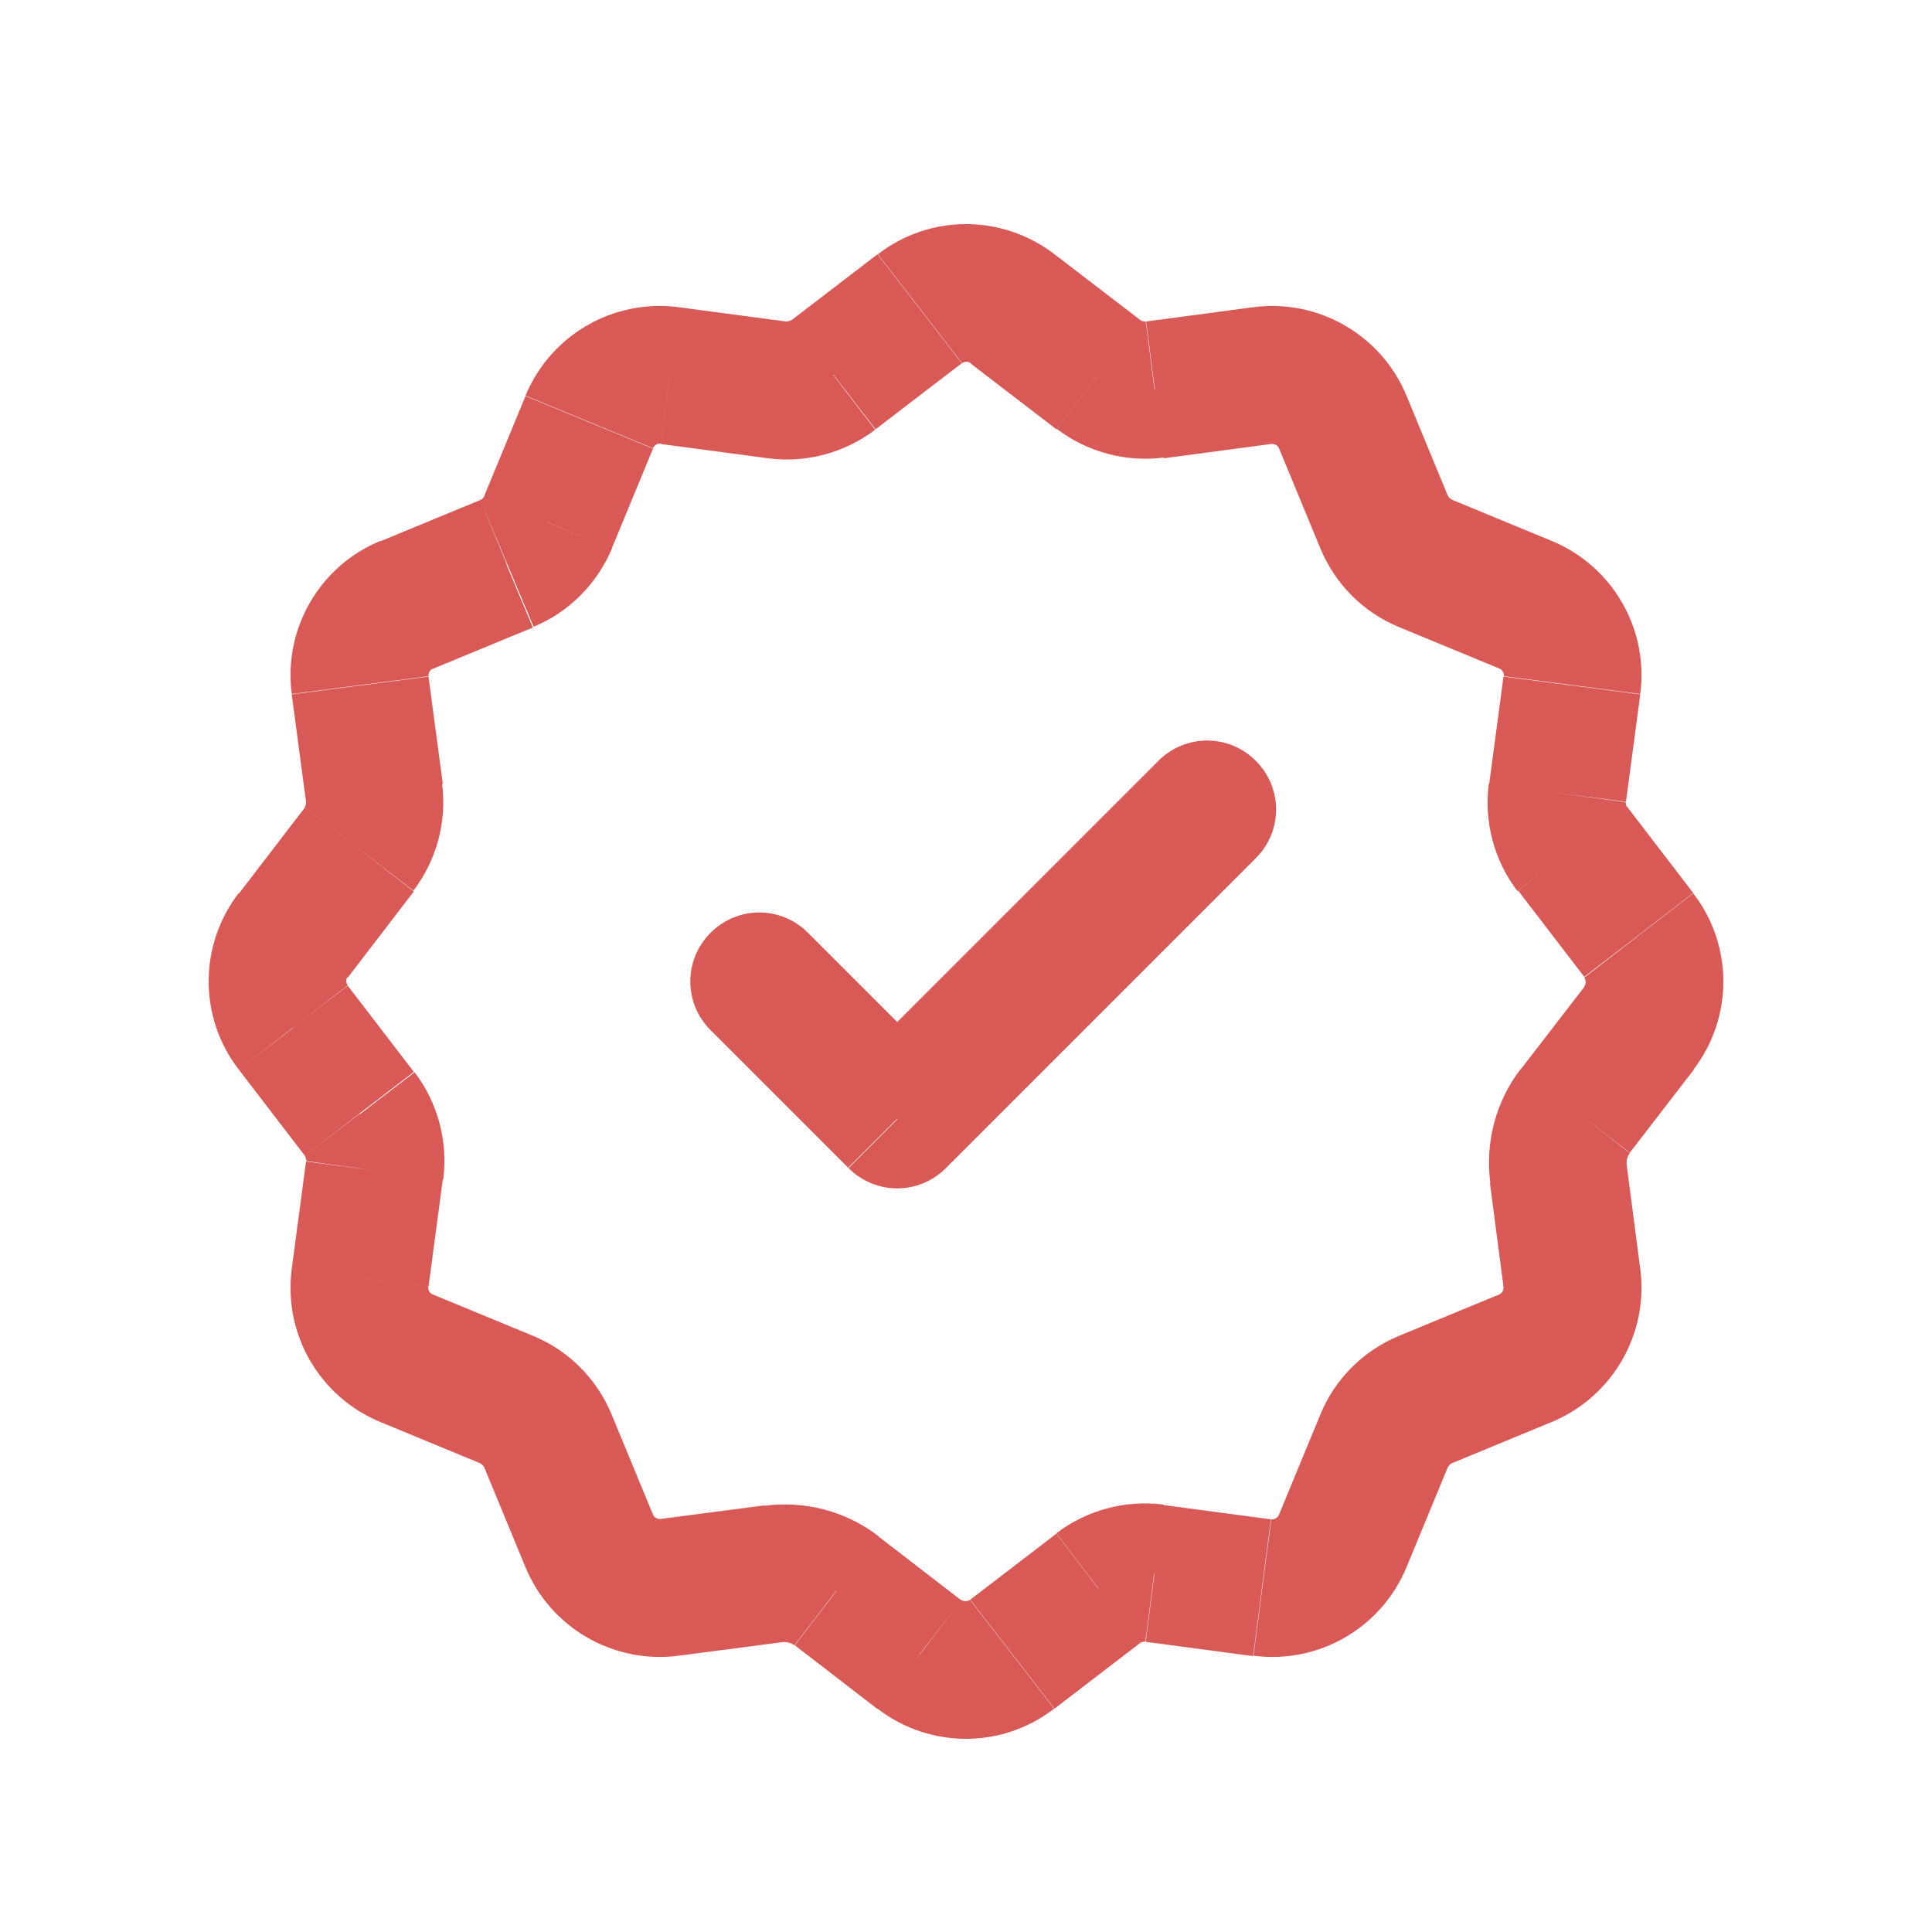 <svg viewBox="0 0 50 50" xmlns="http://www.w3.org/2000/svg" data-name="Layer 1" id="Layer_1">
  <defs>
    <style>
      .cls-1 {
        fill: #d85955;
      }
    </style>
  </defs>
  <path d="M23.22,28.97l1.26,1.26,8.02-8.02-1.26-1.26-1.26-1.26-8.02,8.02,1.26,1.26ZM19.65,25.4l-1.26,1.26,3.56,3.56,1.26-1.26,1.26-1.26-3.56-3.56-1.26,1.26ZM17.33,41.08l.23,1.77,2.68-.35-.23-1.77-.23-1.77-2.68.35.23,1.77ZM15.25,39.88l-1.65.68c.65,1.57,2.28,2.51,3.96,2.29l-.23-1.77-.23-1.77c-.09.01-.17-.04-.2-.11l-1.65.68ZM14.18,37.29l-1.65.68,1.07,2.59,1.65-.68,1.65-.68-1.07-2.59-1.65.68ZM13.11,36.22l-.68,1.65s.08.05.1.1l1.65-.68,1.65-.68c-.38-.92-1.11-1.66-2.04-2.04l-.68,1.65ZM10.52,35.15l-.68,1.65,2.59,1.07.68-1.65.68-1.65-2.59-1.07-.68,1.65ZM9.32,33.07l-1.77-.23c-.22,1.69.72,3.31,2.29,3.96l.68-1.65.68-1.65c-.08-.03-.13-.12-.12-.2l-1.77-.23ZM9.69,30.29l-1.77-.23-.37,2.78,1.77.23,1.77.23.37-2.78-1.77-.23ZM9.3,28.83l-1.41,1.08s.04.09.04.14l1.77.24,1.77.24c.13-.99-.14-1.99-.74-2.78l-1.41,1.08ZM7.59,26.6l-1.41,1.08,1.71,2.23,1.41-1.09,1.41-1.08-1.71-2.23-1.41,1.08ZM7.59,24.2l-1.41-1.09c-1.04,1.35-1.04,3.23,0,4.57l1.41-1.09,1.41-1.09c-.05-.06-.05-.16,0-.23l-1.41-1.09ZM9.3,21.98l-1.41-1.08-1.71,2.23,1.41,1.09,1.41,1.08,1.71-2.23-1.41-1.09ZM9.69,20.52l-1.77.23c0,.05,0,.11-.04.14l1.41,1.08,1.41,1.08c.6-.79.87-1.79.74-2.77l-1.77.23ZM9.32,17.74l-1.77.23.37,2.78,1.77-.23,1.77-.23-.37-2.78-1.77.23ZM10.52,15.65l-.68-1.65c-1.57.65-2.51,2.27-2.29,3.96l1.77-.23,1.77-.23c-.01-.08.04-.17.12-.2l-.68-1.65ZM13.11,14.59l-.68-1.65-2.59,1.07.68,1.65.68,1.65,2.59-1.07-.68-1.65ZM14.18,13.52l-1.64-.69c-.02.05-.06.09-.11.11l.69,1.64.69,1.64c.92-.38,1.64-1.11,2.03-2.03l-1.64-.69ZM15.25,10.93l-1.65-.68-1.07,2.59,1.65.68,1.65.68,1.07-2.59-1.65-.68ZM17.33,9.72l.23-1.77c-1.69-.22-3.31.72-3.96,2.29l1.65.68,1.65.68c.03-.08.12-.13.2-.12l.23-1.77ZM20.11,10.09l.23-1.77-2.78-.37-.23,1.77-.23,1.77,2.78.37.23-1.77ZM21.57,9.7l-1.08-1.42s-.1.05-.15.04l-.23,1.77-.23,1.77c.98.13,1.98-.14,2.77-.74l-1.08-1.42ZM23.8,7.99l-1.09-1.41-2.23,1.71,1.09,1.41,1.09,1.41,2.23-1.71-1.09-1.41ZM26.2,7.99l1.09-1.41c-1.35-1.04-3.23-1.04-4.57,0l1.09,1.41,1.09,1.41c.06-.05.16-.05.23,0l1.09-1.41ZM28.43,9.7l1.09-1.41-2.23-1.71-1.09,1.41-1.09,1.41,2.23,1.71,1.09-1.41ZM29.88,10.09l-.24-1.77s-.09,0-.13-.04l-1.08,1.41-1.08,1.41c.79.6,1.79.87,2.78.74l-.24-1.76ZM32.67,9.72l-.23-1.77-2.78.37.23,1.77.23,1.77,2.78-.37-.23-1.77ZM34.75,10.92l1.65-.68c-.65-1.57-2.28-2.51-3.96-2.29l.23,1.77.23,1.77c.09-.01.17.04.2.11l1.65-.68ZM35.82,13.51l1.65-.68-1.07-2.59-1.65.68-1.65.68,1.07,2.59,1.65-.68ZM36.89,14.58l.68-1.65s-.08-.05-.1-.1l-1.65.68-1.65.68c.38.92,1.11,1.66,2.04,2.04l.68-1.65ZM39.48,15.65l.68-1.65-2.59-1.07-.68,1.65-.68,1.65,2.59,1.07.68-1.65ZM40.68,17.73l1.77.23c.22-1.69-.72-3.31-2.29-3.96l-.68,1.65-.68,1.65c.08.03.13.12.12.2l1.77.23ZM40.31,20.52l1.77.23.37-2.78-1.77-.23-1.77-.23-.37,2.78,1.77.23ZM40.7,21.98l1.41-1.08s-.04-.09-.04-.14l-1.77-.24-1.77-.24c-.13.99.14,1.99.74,2.78l1.41-1.08ZM42.41,24.2l1.41-1.09-1.71-2.23-1.41,1.08-1.41,1.09,1.71,2.23,1.41-1.08ZM42.41,26.6l1.41,1.09c1.04-1.35,1.04-3.23,0-4.57l-1.41,1.09-1.41,1.09c.05.07.05.16,0,.23l1.41,1.09ZM40.77,28.75l1.41,1.08,1.65-2.14-1.41-1.08-1.41-1.08-1.65,2.14,1.41,1.08ZM40.33,30.39l1.77-.23c-.02-.12.02-.23.08-.32l-1.41-1.09-1.41-1.09c-.65.84-.93,1.91-.79,2.96l1.77-.23ZM40.68,33.07l1.77-.23-.35-2.68-1.77.23-1.77.23.35,2.68,1.77-.23ZM39.48,35.15l.68,1.65c1.57-.65,2.51-2.28,2.29-3.96l-1.77.23-1.77.23c.01.09-.04.17-.11.2l.68,1.65ZM36.89,36.22l.68,1.65,2.59-1.07-.68-1.65-.68-1.65-2.59,1.07.68,1.65ZM35.82,37.29l1.65.68s.05-.08.1-.1l-.68-1.65-.68-1.65c-.92.38-1.66,1.11-2.04,2.04l1.65.68ZM34.75,39.88l1.65.68,1.07-2.59-1.65-.68-1.65-.68-1.07,2.59,1.65.68ZM32.67,41.08l-.23,1.77c1.69.22,3.31-.72,3.96-2.29l-1.65-.68-1.65-.68c-.03.08-.12.13-.2.12l-.23,1.77ZM29.88,40.72l-.23,1.77,2.78.37.23-1.77.23-1.77-2.78-.37-.23,1.77ZM28.42,41.11l1.08,1.41s.09-.04.14-.04l.24-1.77.24-1.77c-.99-.13-1.99.14-2.78.74l1.08,1.41ZM26.2,42.81l1.09,1.41,2.23-1.71-1.09-1.41-1.09-1.41-2.23,1.71,1.09,1.41ZM23.8,42.81l-1.09,1.41c1.35,1.04,3.23,1.04,4.57,0l-1.09-1.41-1.09-1.41c-.06.05-.16.05-.23,0l-1.09,1.41ZM21.65,41.17l-1.08,1.41,2.14,1.65,1.08-1.41,1.08-1.41-2.14-1.65-1.08,1.41ZM20.01,40.73l.23,1.77c.12-.02.23.02.32.08l1.09-1.41,1.09-1.41c-.84-.65-1.91-.93-2.96-.79l.23,1.77ZM32.5,22.21c.7-.7.7-1.82,0-2.52-.7-.7-1.82-.7-2.52,0l1.26,1.26,1.26,1.26ZM23.22,28.97l-1.26,1.26c.7.7,1.82.7,2.52,0l-1.26-1.26ZM20.91,24.14c-.7-.7-1.82-.7-2.52,0-.7.7-.7,1.82,0,2.52l1.26-1.26,1.26-1.26ZM17.33,41.08l.23,1.77h0s-.23-1.77-.23-1.77ZM15.25,39.88l1.65-.68h0s-1.65.68-1.65.68ZM14.18,37.29l-1.65.68h0s1.65-.68,1.65-.68ZM13.11,36.22l-.68,1.65h0s.68-1.65.68-1.65ZM10.52,35.15l-.68,1.65h0s.68-1.65.68-1.65ZM9.32,33.07l1.77.23h0s-1.77-.23-1.77-.23ZM9.69,30.29l-1.77-.24h0s1.77.24,1.77.24ZM9.3,28.83l1.41-1.08h0s-1.41,1.08-1.41,1.08ZM7.59,26.6l1.41-1.08h0s-1.41,1.08-1.41,1.08ZM7.59,24.2l1.41,1.09h0s-1.41-1.09-1.41-1.09ZM9.3,21.98l1.41,1.09h0s-1.41-1.09-1.41-1.09ZM9.69,20.52l1.77-.23h0s-1.77.23-1.77.23ZM9.32,17.74l1.77-.23h0s-1.77.23-1.77.23ZM10.52,15.65l-.68-1.65h0s.68,1.65.68,1.65ZM13.11,14.59l.68,1.65h0s-.69-1.65-.69-1.65ZM14.18,13.52l1.64.69h0s-1.65-.69-1.65-.69ZM15.25,10.93l-1.65-.68h0s1.65.68,1.65.68ZM17.33,9.72l-.23,1.77h0l.23-1.77ZM20.11,10.09l-.23,1.77h0s.23-1.77.23-1.77ZM21.57,9.7l1.08,1.42h0s-1.09-1.42-1.09-1.42ZM23.8,7.99l1.09,1.41h0s-1.09-1.41-1.09-1.41ZM26.2,7.99l-1.09,1.41h0l1.09-1.41ZM28.43,9.7l-1.09,1.41h0s1.08-1.41,1.08-1.41ZM29.88,10.09l-.23-1.77h-.01s.24,1.77.24,1.77ZM32.67,9.72l.23,1.77h0s-.23-1.77-.23-1.77ZM34.75,10.92l-1.65.68h0s1.65-.68,1.65-.68ZM35.82,13.51l1.65-.68h0s-1.65.68-1.65.68ZM36.89,14.58l.68-1.65h0s-.68,1.65-.68,1.65ZM39.48,15.65l.68-1.65h0s-.68,1.65-.68,1.65ZM40.68,17.73l-1.77-.23h0s1.77.23,1.77.23ZM40.31,20.52l1.77.24h0s-1.77-.24-1.77-.24ZM40.7,21.98l-1.41,1.08h0s1.41-1.08,1.41-1.08ZM42.41,24.2l-1.41,1.08h0s1.41-1.08,1.41-1.08ZM42.41,26.6l-1.41-1.09h0s1.41,1.09,1.41,1.09ZM40.77,28.75l1.41,1.09h0s-1.41-1.09-1.41-1.09ZM40.33,30.39l1.77-.23h0s-1.77.23-1.77.23ZM40.68,33.07l-1.77.23h0s1.77-.23,1.77-.23ZM39.48,35.15l-.68-1.65h0s.68,1.65.68,1.65ZM36.89,36.22l.68,1.65h0s-.68-1.65-.68-1.65ZM35.82,37.29l1.65.68h0s-1.65-.68-1.65-.68ZM34.75,39.88l1.65.68h0s-1.65-.68-1.65-.68ZM32.67,41.08l.23-1.77h0l-.23,1.77ZM29.88,40.72l-.24,1.77h0s.23-1.77.23-1.77ZM28.42,41.11l-1.08-1.41h0s1.09,1.41,1.09,1.41ZM26.2,42.81l-1.09-1.41h0s1.09,1.41,1.09,1.41ZM23.8,42.81l1.09-1.41h0s-1.08,1.41-1.08,1.41ZM21.65,41.17l-1.09,1.41h0s1.08-1.41,1.08-1.41ZM20.01,40.73l.23,1.77-.23-1.77Z" class="cls-1"></path>
</svg>